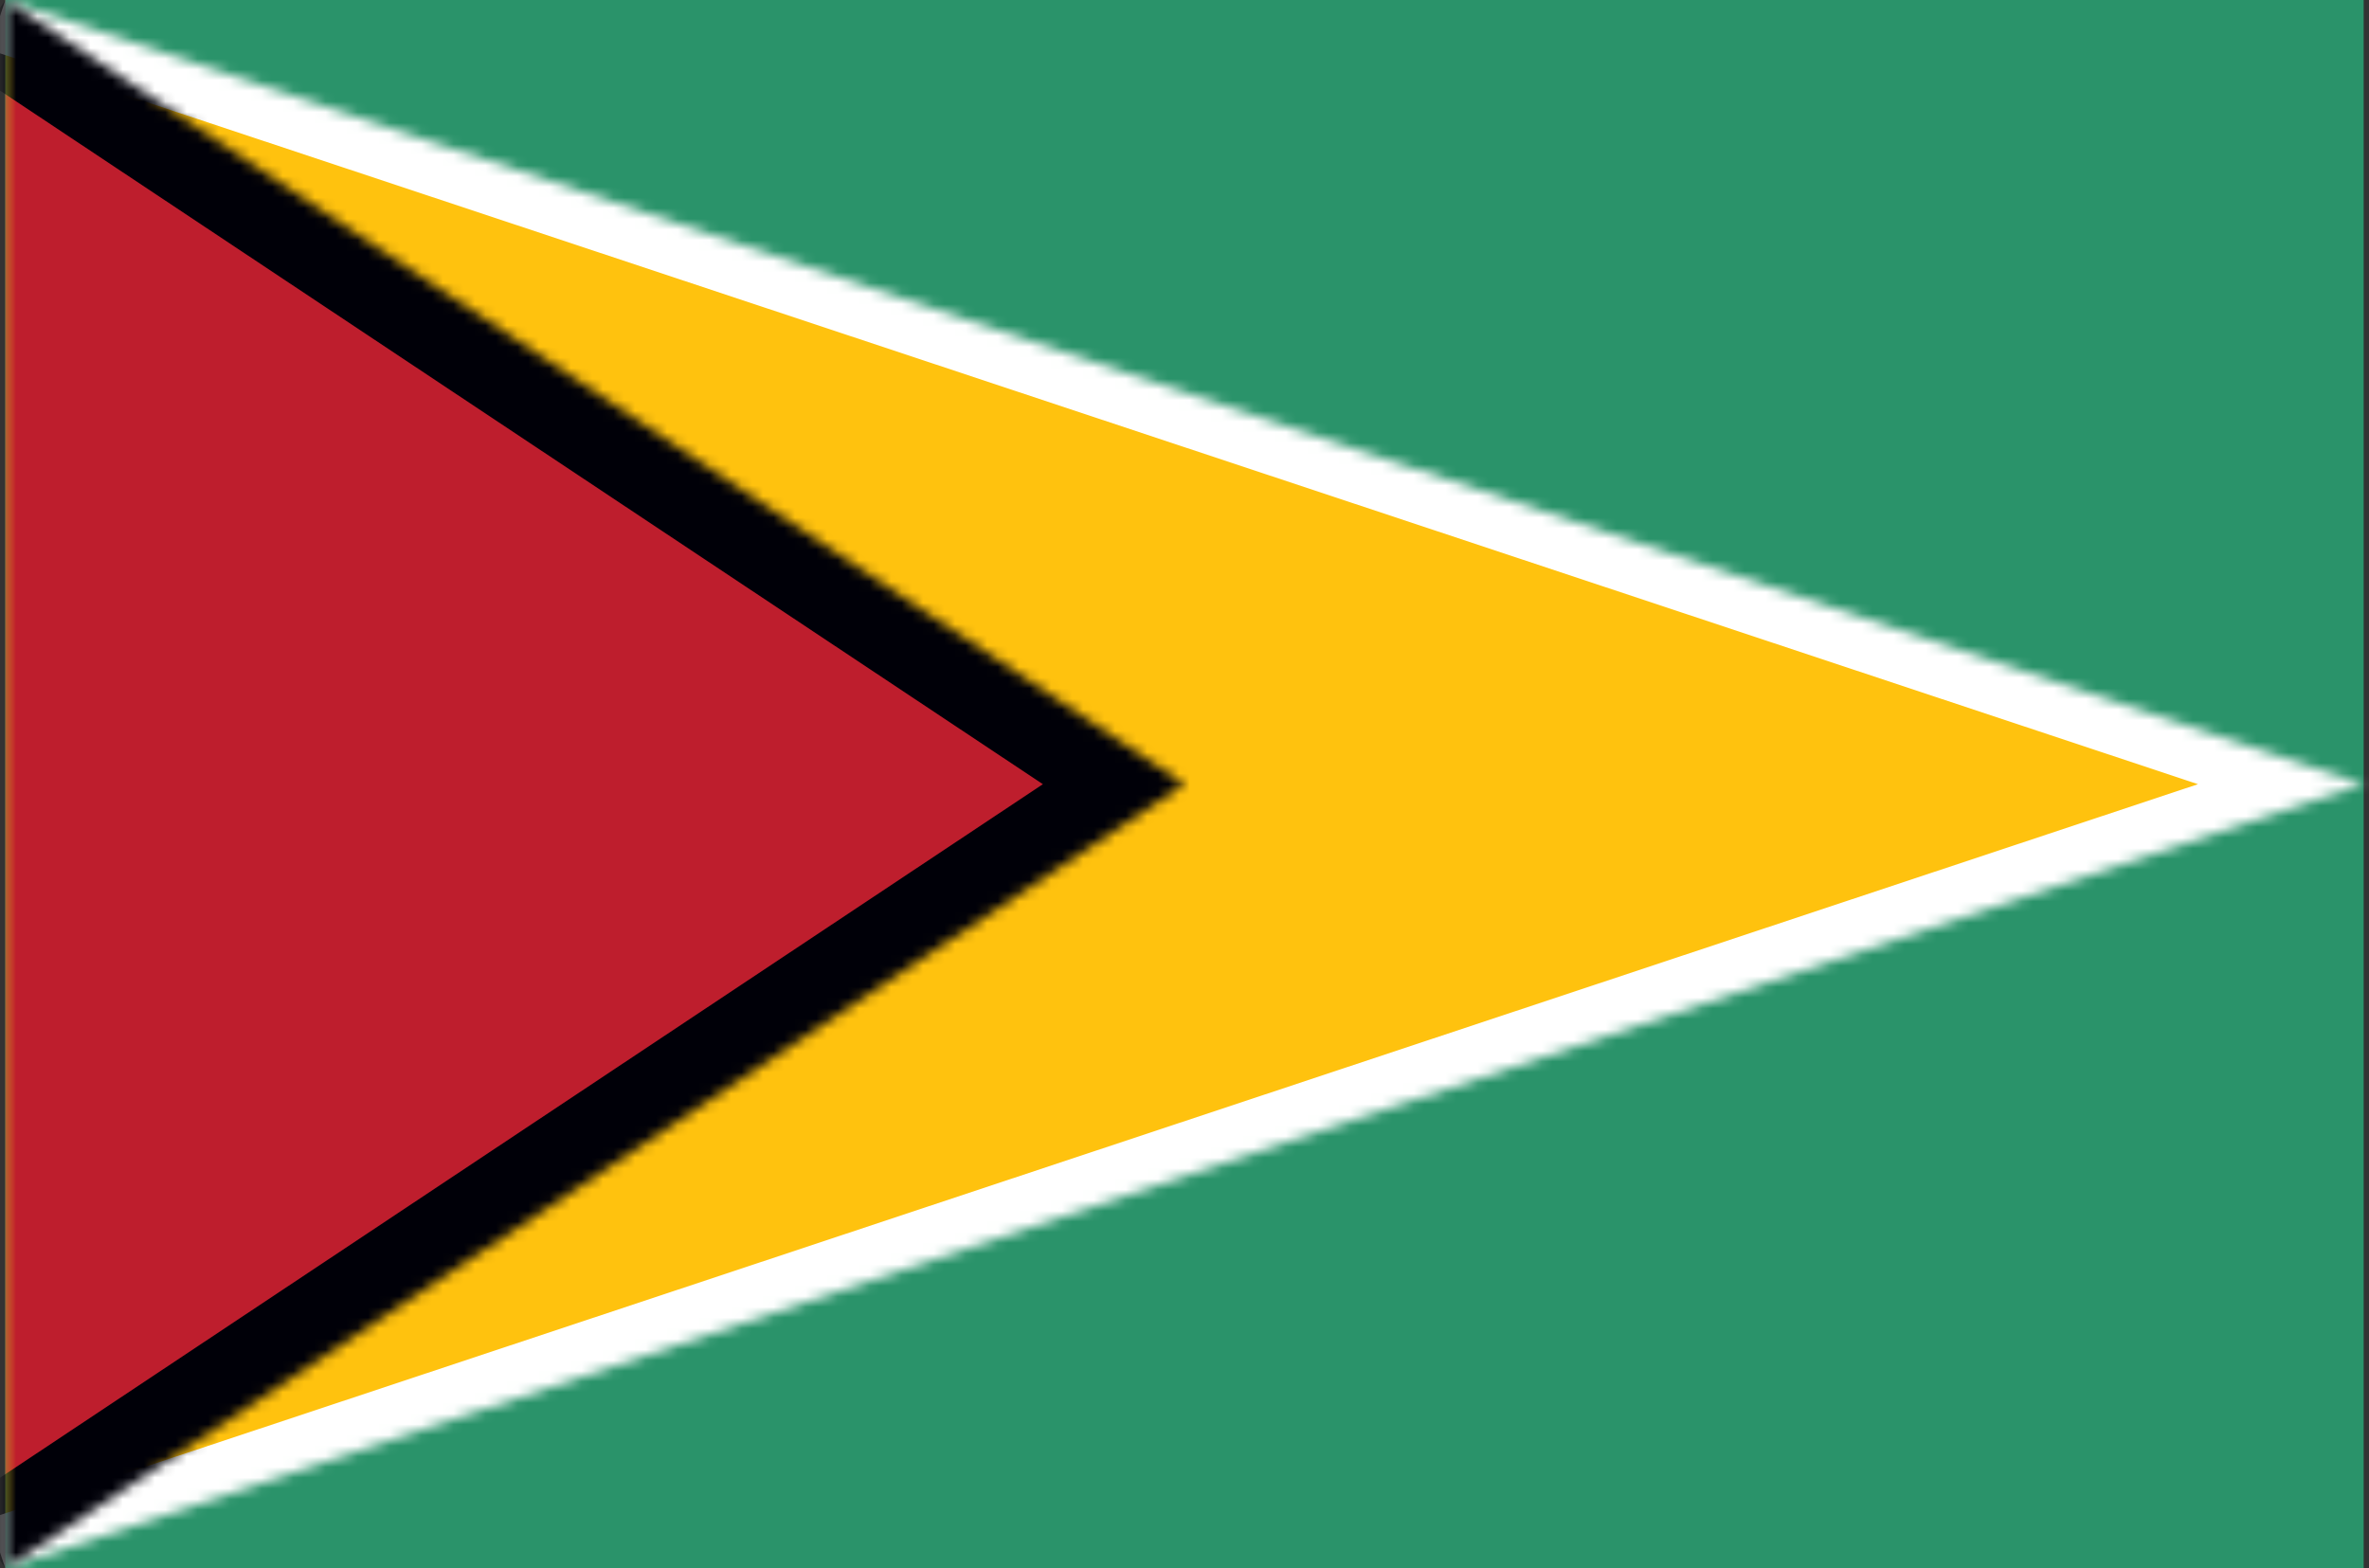 <svg fill="none" height="147" viewBox="0 0 222 147" width="222" xmlns="http://www.w3.org/2000/svg" xmlns:xlink="http://www.w3.org/1999/xlink"><rect x="0" y="0" width="222" height="147" fill="#333333" stroke="none"/><mask id="a" height="147" maskUnits="userSpaceOnUse" width="222" x="0" y="0"><path d="m.5 0 221 73.5-221 73.5z" fill="#fff"/></mask><mask id="b" height="147" maskUnits="userSpaceOnUse" width="111" x="0" y="0"><path d="m.5 0 110.5 73.5-110.5 73.5z" fill="#fff"/></mask><path d="m.5 0h221v147h-221z" fill="#2a936a"/><g mask="url(#a)"><path d="m.5 0 221 73.5-221 73.5" fill="#ffc20e"/><path d="m.5 0 221 73.5-221 73.5" stroke="#fff" stroke-width="9.8"/></g><g mask="url(#b)"><path d="m.5 0 110.5 73.5-110.5 73.5" fill="#be1e2d"/><path d="m.5 0 110.5 73.5-110.5 73.5" stroke="#000008" stroke-width="14.7"/></g></svg>